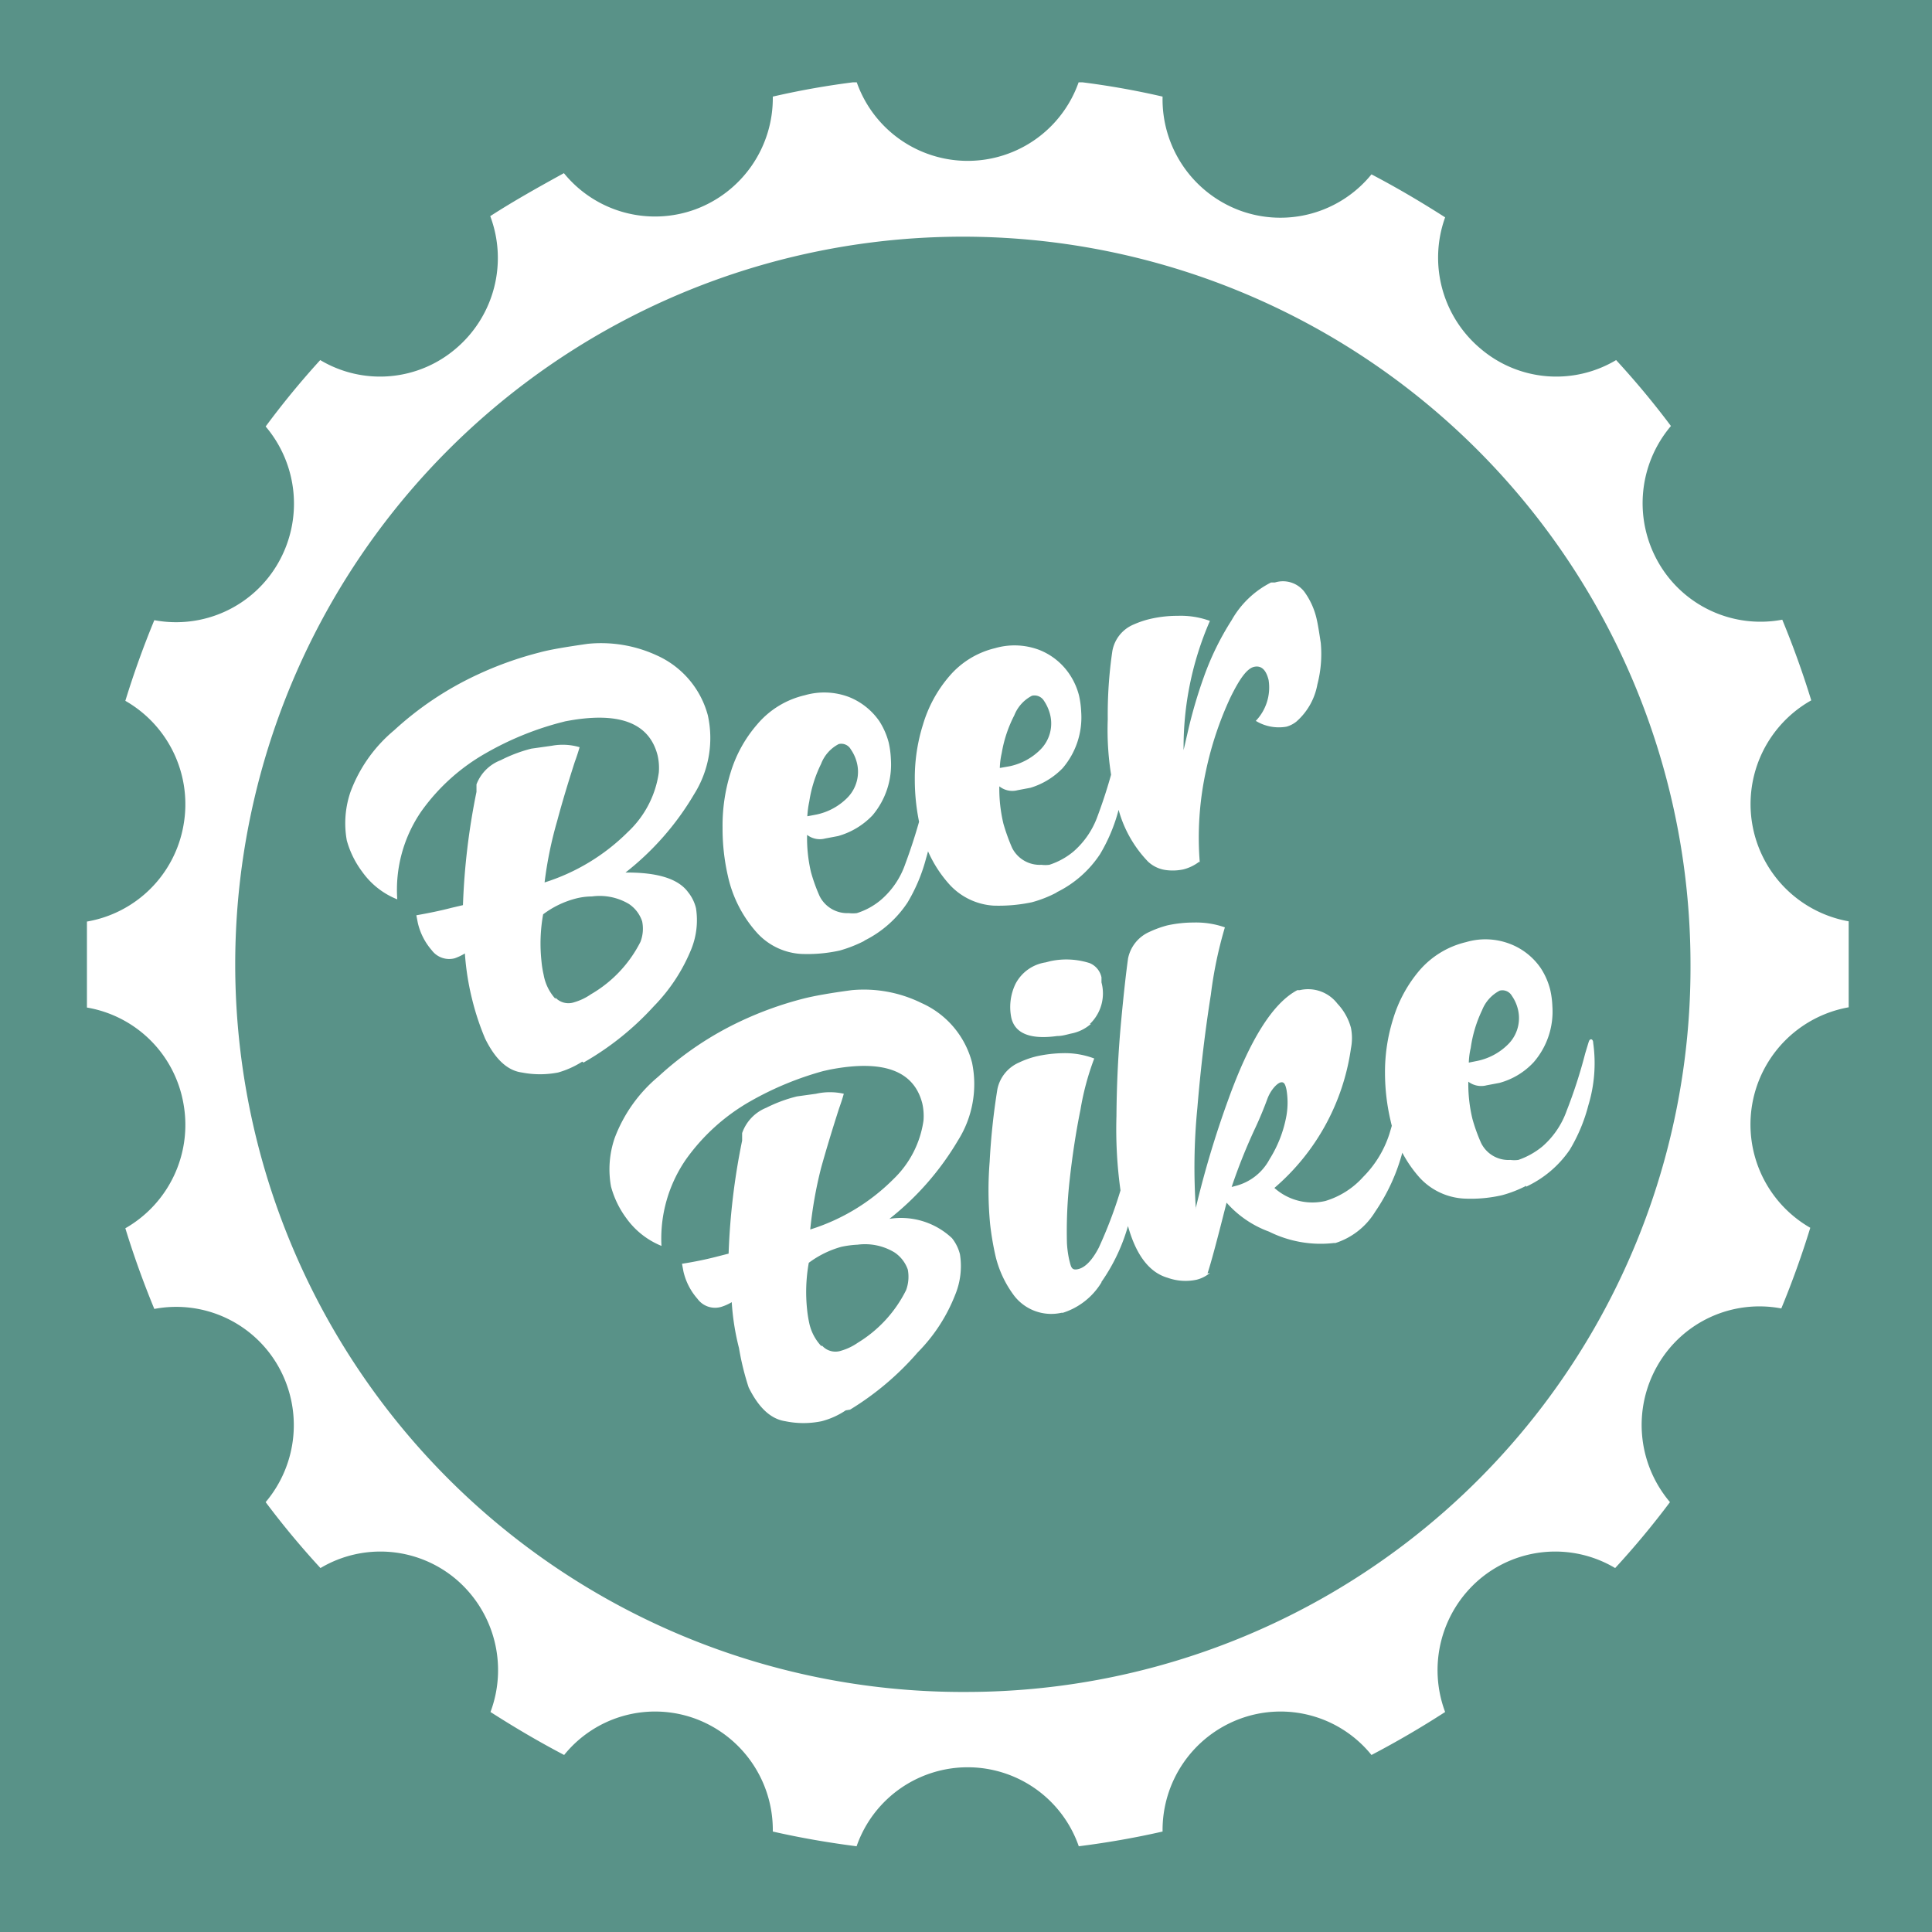 <svg id="Ebene_1" data-name="Ebene 1" xmlns="http://www.w3.org/2000/svg" xmlns:xlink="http://www.w3.org/1999/xlink" viewBox="0 0 80 80"><defs><style>.cls-1{fill:none;}.cls-2{fill:#599288;}.cls-3{clip-path:url(#clip-path);}.cls-4{fill:#fff;}</style><clipPath id="clip-path"><rect class="cls-1" x="3.55" y="3.41" width="73.05" height="73.05"/></clipPath></defs><rect class="cls-2" width="80" height="80"/><g class="cls-3"><path class="cls-1" d="M40.07,71.4A31.47,31.47,0,1,0,8.63,39.93,31.46,31.46,0,0,0,40.07,71.4"/><path class="cls-4" d="M40.07,70.06A30.13,30.13,0,1,1,70,39.93,30,30,0,0,1,40.07,70.06M76.55,41.71c0-.59,0-1.18,0-1.78s0-1.19,0-1.78A4.93,4.93,0,0,1,75,29c-.35-1.14-.75-2.25-1.2-3.34a4.87,4.87,0,0,1-5.13-2.37,4.94,4.94,0,0,1,.52-5.65,34.94,34.94,0,0,0-2.27-2.73,4.83,4.83,0,0,1-5.61-.47A4.92,4.92,0,0,1,59.84,9c-1-.64-2-1.23-3.05-1.78a4.86,4.86,0,0,1-5.44,1.5A4.91,4.91,0,0,1,48.14,4a33.09,33.09,0,0,0-3.47-.61,4.87,4.87,0,0,1-9.2,0A33.56,33.56,0,0,0,32,4a4.91,4.91,0,0,1-3.21,4.67,4.86,4.86,0,0,1-5.44-1.5c-1,.55-2.06,1.14-3.05,1.78a4.92,4.92,0,0,1-1.43,5.49,4.83,4.83,0,0,1-5.61.47A34.94,34.94,0,0,0,11,17.66a4.94,4.94,0,0,1,.52,5.65,4.87,4.87,0,0,1-5.13,2.37c-.45,1.09-.85,2.2-1.2,3.34a4.93,4.93,0,0,1,2.41,5.14,4.9,4.9,0,0,1-4,4c0,.59,0,1.18,0,1.78s0,1.19,0,1.78a4.89,4.89,0,0,1,4,4,4.93,4.93,0,0,1-2.41,5.14c.35,1.14.75,2.25,1.2,3.34a4.86,4.86,0,0,1,5.13,2.37A4.94,4.94,0,0,1,11,62.2a34.94,34.94,0,0,0,2.27,2.73,4.85,4.85,0,0,1,5.61.46,4.94,4.94,0,0,1,1.43,5.5c1,.64,2,1.23,3.05,1.78a4.84,4.84,0,0,1,5.44-1.5A4.91,4.91,0,0,1,32,75.84c1.14.26,2.3.46,3.47.61a4.87,4.87,0,0,1,9.2,0c1.18-.15,2.33-.35,3.47-.61a4.91,4.91,0,0,1,3.21-4.67,4.84,4.84,0,0,1,5.44,1.5c1.05-.55,2.06-1.14,3.05-1.78a4.94,4.94,0,0,1,1.43-5.5,4.85,4.85,0,0,1,5.61-.46,34.94,34.94,0,0,0,2.27-2.73,4.94,4.94,0,0,1-.52-5.65,4.86,4.86,0,0,1,5.13-2.37c.45-1.09.85-2.2,1.2-3.34a4.93,4.93,0,0,1,1.59-9.13"/><path class="cls-4" d="M60.82,44a3.09,3.09,0,0,1,.08-.61,5.31,5.31,0,0,1,.47-1.56,1.55,1.55,0,0,1,.73-.81.45.45,0,0,1,.5.21,1.66,1.66,0,0,1,.24.51,1.53,1.53,0,0,1-.4,1.51,2.53,2.53,0,0,1-1.27.68Zm2.37,5.14A4.46,4.46,0,0,0,65,47.61a6.92,6.92,0,0,0,.77-1.84,6,6,0,0,0,.2-2.59c0-.11-.06-.16-.11-.14s-.06.06-.09.15l-.13.43A20.53,20.53,0,0,1,64.87,46a3.51,3.51,0,0,1-1,1.47,3.2,3.2,0,0,1-1,.56,1.31,1.31,0,0,1-.33,0,1.26,1.26,0,0,1-1.21-.7,7.06,7.06,0,0,1-.36-1,6.16,6.16,0,0,1-.17-1.54.88.88,0,0,0,.76.15l.53-.1a3,3,0,0,0,1.42-.86,3.2,3.2,0,0,0,.77-2.32,3.6,3.6,0,0,0-.09-.68,2.94,2.94,0,0,0-.39-.89,2.72,2.72,0,0,0-1.26-1,2.83,2.83,0,0,0-1.83-.08,3.66,3.66,0,0,0-1.93,1.17,5.57,5.57,0,0,0-1.09,2,7.32,7.32,0,0,0-.34,2.27,8.69,8.69,0,0,0,.23,1.95,5.22,5.22,0,0,0,1.21,2.37,2.69,2.69,0,0,0,1.82.86,5.76,5.76,0,0,0,1.59-.14,5,5,0,0,0,1-.39M51,49.15A23.49,23.49,0,0,1,52,46.66c.18-.39.34-.78.48-1.16s.41-.65.55-.68.19.07.24.3a3.17,3.17,0,0,1,0,1.07A5.07,5.07,0,0,1,52.57,48a2.21,2.21,0,0,1-1.42,1.11Zm-1,3.58c.14-.42.36-1.24.67-2.46l.12-.47A4.32,4.32,0,0,0,52.55,51a4.79,4.79,0,0,0,2.69.47h.06a3,3,0,0,0,1.64-1.29,8,8,0,0,0,1.14-2.5,6.3,6.3,0,0,0,.17-2.6c0-.11-.06-.15-.11-.14s-.09.1-.12.26c-.1.38-.26,1-.49,1.76a4.45,4.45,0,0,1-1.08,1.77,3.43,3.43,0,0,1-1.57,1,2.36,2.36,0,0,1-2.11-.54,9.33,9.33,0,0,0,3.17-5.78,2.18,2.18,0,0,0,0-.85,2.34,2.34,0,0,0-.56-1A1.53,1.53,0,0,0,53.82,41l-.1,0q-1.52.8-2.87,4.56A40.38,40.38,0,0,0,49.52,50l0,.08a25.15,25.15,0,0,1,.06-4.2c.14-1.69.33-3.25.56-4.7a17.06,17.06,0,0,1,.58-2.78,3.61,3.61,0,0,0-1.3-.2,5.07,5.07,0,0,0-1.09.12,4.33,4.33,0,0,0-.74.27,1.53,1.53,0,0,0-.88,1.1c-.08.57-.18,1.45-.29,2.64s-.18,2.48-.19,3.88a18.38,18.38,0,0,0,.17,3.1c.13.67.21,1.08.25,1.24.33,1.34.9,2.13,1.7,2.36a2.19,2.19,0,0,0,1.2.08,1.37,1.37,0,0,0,.55-.28M45.13,42.4a1.75,1.75,0,0,0,.48-1.72l0-.21a.82.82,0,0,0-.49-.59,3.18,3.18,0,0,0-1.63-.08l-.19.05a1.69,1.69,0,0,0-1.25.89,2.21,2.21,0,0,0-.17,1.42c.16.64.79.89,1.89.74.21,0,.4-.06.57-.1a1.74,1.74,0,0,0,.83-.4m.44,10.68a7.7,7.7,0,0,0,1.14-2.47,6.1,6.1,0,0,0,.2-2.65c0-.11-.07-.15-.11-.14s-.1.15-.16.43a18.45,18.45,0,0,1-1.18,3.41c-.27.52-.56.82-.85.89s-.3-.09-.38-.4a4.36,4.36,0,0,1-.09-.67,19.13,19.13,0,0,1,.11-2.6c.11-1,.26-2,.45-2.93a11.13,11.13,0,0,1,.57-2.12A3.44,3.44,0,0,0,44,43.61a5.48,5.48,0,0,0-1.08.13,3.73,3.73,0,0,0-.73.26,1.54,1.54,0,0,0-.89,1.1,27.84,27.84,0,0,0-.32,3A14.73,14.73,0,0,0,41,50.7a12.16,12.16,0,0,0,.22,1.3A4.45,4.45,0,0,0,42,53.66a1.94,1.94,0,0,0,1.95.7l.06,0a2.89,2.89,0,0,0,1.6-1.26M34,55.73a2,2,0,0,1-.49-.94,4.85,4.85,0,0,1-.09-.57,6.82,6.82,0,0,1,.07-1.93,4.07,4.07,0,0,1,1.34-.66,4,4,0,0,1,.68-.09,2.36,2.36,0,0,1,1.53.32,1.42,1.42,0,0,1,.55.71,1.6,1.6,0,0,1-.07.85,5.32,5.32,0,0,1-2,2.18,2.36,2.36,0,0,1-.69.33.74.74,0,0,1-.78-.2m1.15,2.64A11.88,11.88,0,0,0,38,56a7,7,0,0,0,1.55-2.38,3.11,3.11,0,0,0,.2-1.68,1.75,1.75,0,0,0-.33-.67,3.08,3.08,0,0,0-2.59-.8,11.74,11.74,0,0,0,2.84-3.25A4.37,4.37,0,0,0,40.25,44v0a3.73,3.73,0,0,0-2.1-2.47A5.4,5.4,0,0,0,35.27,41c-.9.12-1.57.24-2,.35a14.64,14.64,0,0,0-2.59.93,13.49,13.49,0,0,0-3.42,2.3,6.11,6.11,0,0,0-1.81,2.55,4,4,0,0,0-.15,2,3.92,3.92,0,0,0,.64,1.32,3.32,3.32,0,0,0,1.45,1.14A5.77,5.77,0,0,1,28.41,48a8.31,8.31,0,0,1,2.68-2.41,13.1,13.1,0,0,1,3-1.24l.27-.06q3.31-.64,3.83,1.4a2.36,2.36,0,0,1,.05.71A4.17,4.17,0,0,1,37,48.82a8.39,8.39,0,0,1-3.45,2.09A17.26,17.26,0,0,1,34,48.36c.22-.79.47-1.61.74-2.45.07-.2.14-.4.2-.62a2.61,2.61,0,0,0-1.15,0L33,45.4a6,6,0,0,0-1.27.47,1.75,1.75,0,0,0-1,1.05l0,.31a28,28,0,0,0-.56,4.68l-.47.12c-.46.12-.95.22-1.46.3l.06.32a2.59,2.59,0,0,0,.58,1.13.9.9,0,0,0,1,.33,2,2,0,0,0,.42-.19,10.16,10.16,0,0,0,.3,1.9A11.11,11.11,0,0,0,31,57.45c.42.85.92,1.31,1.52,1.4a3.7,3.7,0,0,0,1.5,0,3.25,3.25,0,0,0,1-.45"/><path class="cls-4" d="M49.68,35.71a13,13,0,0,1,.26-3.81,14.08,14.08,0,0,1,1-3c.39-.8.7-1.23,1-1.29s.49.14.59.55A2,2,0,0,1,52,29.85a1.83,1.83,0,0,0,1.27.24,1.14,1.14,0,0,0,.41-.21,2.68,2.68,0,0,0,.87-1.54,5,5,0,0,0,.14-1.72c-.07-.46-.12-.77-.16-.94A3.06,3.06,0,0,0,54,24.49a1.12,1.12,0,0,0-1.21-.37l-.16,0A3.88,3.88,0,0,0,51,25.68,11.53,11.53,0,0,0,49.86,28a19.89,19.89,0,0,0-.64,2.15l-.21.91a13.08,13.08,0,0,1,1.09-5.35,3.53,3.53,0,0,0-1.33-.21,5,5,0,0,0-1.15.13,3.89,3.89,0,0,0-.68.23,1.47,1.47,0,0,0-.88,1.1,18,18,0,0,0-.19,2.82,11.88,11.88,0,0,0,.18,2.55c.12.57.19.88.2.92a5,5,0,0,0,1.29,2.43,1.34,1.34,0,0,0,.76.35A2.13,2.13,0,0,0,49,36a1.83,1.83,0,0,0,.66-.32M41.4,31.8a3.19,3.19,0,0,1,.08-.62A5.31,5.31,0,0,1,42,29.62a1.55,1.55,0,0,1,.73-.81.46.46,0,0,1,.5.21,1.82,1.82,0,0,1,.24.52,1.53,1.53,0,0,1-.4,1.51,2.53,2.53,0,0,1-1.27.68Zm2.37,5.14a4.54,4.54,0,0,0,1.78-1.57,7.06,7.06,0,0,0,.77-1.84,6,6,0,0,0,.2-2.59c0-.11-.06-.16-.11-.15s-.06.06-.09.16l-.13.43a21.13,21.13,0,0,1-.74,2.41,3.51,3.51,0,0,1-1,1.47,3,3,0,0,1-1,.55,1.35,1.35,0,0,1-.33,0,1.28,1.28,0,0,1-1.21-.7,8.11,8.11,0,0,1-.36-1,6.24,6.24,0,0,1-.17-1.55.86.86,0,0,0,.76.16l.53-.1A3.11,3.11,0,0,0,44,31.81a3.23,3.23,0,0,0,.77-2.33,3.84,3.84,0,0,0-.09-.68,2.84,2.84,0,0,0-.4-.89,2.7,2.7,0,0,0-1.25-1,2.9,2.9,0,0,0-1.83-.07A3.58,3.58,0,0,0,39.31,28a5.43,5.43,0,0,0-1.09,2,7.36,7.36,0,0,0-.34,2.27,8.72,8.72,0,0,0,.23,2,5.14,5.14,0,0,0,1.21,2.36,2.7,2.7,0,0,0,1.82.87,6.65,6.65,0,0,0,1.59-.14,5,5,0,0,0,1-.39M33.43,33.8a3.91,3.91,0,0,1,.08-.61A5.31,5.31,0,0,1,34,31.63a1.54,1.54,0,0,1,.73-.82.45.45,0,0,1,.5.22,1.66,1.66,0,0,1,.24.51,1.53,1.53,0,0,1-.4,1.51,2.53,2.53,0,0,1-1.27.68Zm2.38,5.14a4.58,4.58,0,0,0,1.77-1.57,7.06,7.06,0,0,0,.77-1.84,6,6,0,0,0,.2-2.59c0-.11-.06-.16-.11-.15s-.06.06-.09.16-.07.24-.12.43a23,23,0,0,1-.75,2.41,3.42,3.42,0,0,1-1,1.47,2.87,2.87,0,0,1-1,.55,1.29,1.29,0,0,1-.33,0,1.28,1.28,0,0,1-1.21-.7,7.06,7.06,0,0,1-.36-1,6.17,6.17,0,0,1-.16-1.54.86.86,0,0,0,.75.15l.53-.1a3.14,3.14,0,0,0,1.43-.86,3.26,3.26,0,0,0,.76-2.32,3.83,3.83,0,0,0-.09-.69,3.06,3.06,0,0,0-.39-.89,2.78,2.78,0,0,0-1.26-1,2.9,2.9,0,0,0-1.83-.07A3.66,3.66,0,0,0,31.35,30a5.44,5.44,0,0,0-1.1,2,7.34,7.34,0,0,0-.33,2.27,8.75,8.75,0,0,0,.22,2,5.18,5.18,0,0,0,1.21,2.36,2.68,2.68,0,0,0,1.82.87,6.21,6.21,0,0,0,1.6-.14,5.5,5.5,0,0,0,1-.39M23,41.36a2,2,0,0,1-.49-1,4.27,4.27,0,0,1-.09-.57,6.83,6.83,0,0,1,.07-1.93,3.85,3.85,0,0,1,1.34-.65,2.71,2.71,0,0,1,.68-.09,2.37,2.37,0,0,1,1.53.31,1.39,1.39,0,0,1,.55.72,1.51,1.51,0,0,1-.07.85,5.24,5.24,0,0,1-2.05,2.17,2.36,2.36,0,0,1-.69.33.74.74,0,0,1-.78-.19M24.16,44a11.88,11.88,0,0,0,2.91-2.33,7.31,7.31,0,0,0,1.56-2.38,3.21,3.21,0,0,0,.19-1.68,1.68,1.68,0,0,0-.33-.67c-.41-.56-1.28-.82-2.59-.81a11.57,11.57,0,0,0,2.84-3.24,4.37,4.37,0,0,0,.57-3.27v0a3.79,3.79,0,0,0-2.11-2.48,5.5,5.5,0,0,0-2.87-.48c-.9.13-1.57.24-2,.36a14.64,14.64,0,0,0-2.59.93,13.46,13.46,0,0,0-3.42,2.29,6.07,6.07,0,0,0-1.81,2.56,4,4,0,0,0-.15,2A3.88,3.88,0,0,0,15,36.1a3.25,3.25,0,0,0,1.45,1.14,5.73,5.73,0,0,1,1-3.65,8.31,8.31,0,0,1,2.68-2.41,12.66,12.66,0,0,1,3-1.24l.27-.07q3.31-.64,3.83,1.41a2.31,2.31,0,0,1,.05.71A4.17,4.17,0,0,1,26,34.45a8.5,8.5,0,0,1-3.45,2.09A16.16,16.16,0,0,1,23.07,34c.21-.79.46-1.61.73-2.45.07-.19.14-.4.2-.61a2.47,2.47,0,0,0-1.15-.06L22,31a6.05,6.05,0,0,0-1.27.48,1.73,1.73,0,0,0-1,1l0,.31a28.28,28.28,0,0,0-.56,4.69l-.47.11c-.46.12-.95.22-1.46.31l.06.31a2.63,2.63,0,0,0,.58,1.14.9.9,0,0,0,.95.33,2.22,2.22,0,0,0,.42-.2,10.9,10.9,0,0,0,.3,1.9,10.73,10.73,0,0,0,.54,1.63c.42.85.92,1.32,1.52,1.4a3.91,3.91,0,0,0,1.5,0,3.77,3.77,0,0,0,1-.45"/></g></svg>